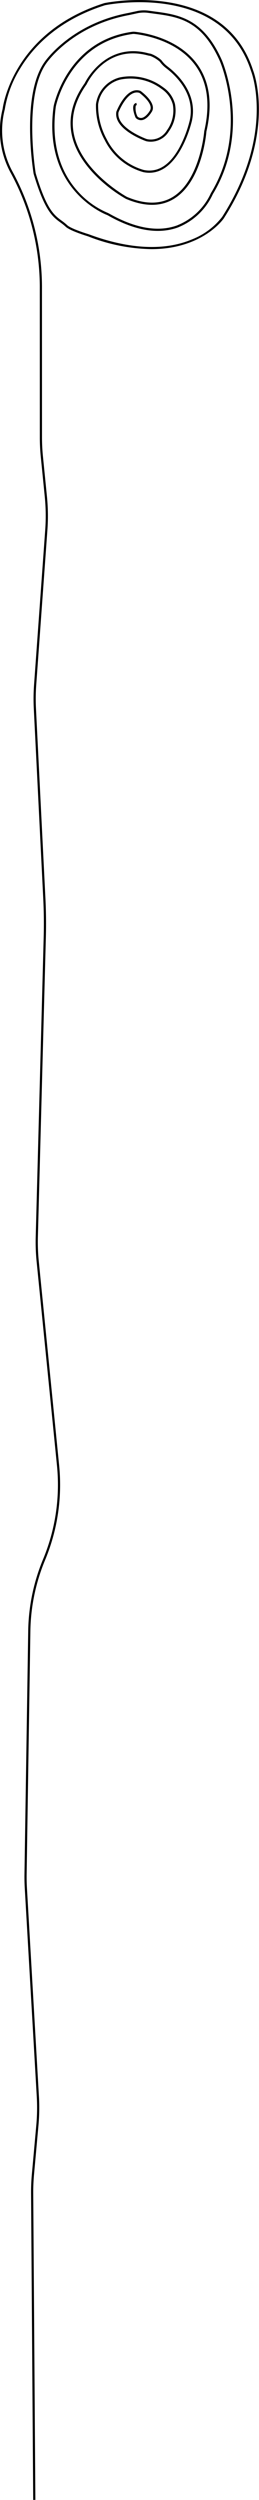<svg xmlns="http://www.w3.org/2000/svg" width="46.681" height="449.473" viewBox="0 0 46.681 449.473"><g transform="translate(0.487 0)"><path d="M1224.947,383.021a32.553,32.553,0,0,1-11.389-2.3c-.118-.035-3.217-.968-4.028-1.727a10.015,10.015,0,0,0-.968-.776c-1.387-1.018-2.821-2.072-4.82-8.754a56.2,56.2,0,0,1-.636-7.746c-.064-5.645.812-9.791,2.6-12.322.042-.063,4.664-6.893,15.162-8.848l1.667-.362a6.133,6.133,0,0,1,1.805-.056c.369.052.737.1,1.1.15,4.344.573,8.834,1.165,12.217,8.728.056.124,5.441,12.538-1.613,24.127a11.644,11.644,0,0,1-6.418,6.032c-3.564,1.237-7.792.479-12.566-2.253-.085-.027-11.8-4.32-9.708-19.589.024-.128,2.374-11.77,14.173-13.382a1.8,1.8,0,0,1,.413-.008c1.277.127,7.825,1.006,11.327,5.887,2.212,3.084,2.758,7.135,1.623,12.043-.024.338-.75,9.007-5.868,12.117-2.357,1.432-5.267,1.43-8.65-.008a25.918,25.918,0,0,1-4.26-3.059c-2.031-1.787-4.622-4.664-5.441-8.225-.729-3.17.039-6.366,2.284-9.5.016-.044,3.607-7.524,11.511-5.374a1.789,1.789,0,0,0,.182.035,2.064,2.064,0,0,1,.245.05,6.106,6.106,0,0,1,1.776,1.051.985.985,0,0,1,.18.191,5.058,5.058,0,0,0,1.034,1.033c1.679,1.275,5.469,4.779,4.4,9.746-.023.106-2.4,10.545-8.748,9.258a11.134,11.134,0,0,1-6.965-5.751,12.661,12.661,0,0,1-1.585-6.459,5.757,5.757,0,0,1,4.252-4.813,9.7,9.7,0,0,1,7.823,1.743,5.193,5.193,0,0,1,2.165,3.041,6.381,6.381,0,0,1-1.1,4.9,3.8,3.8,0,0,1-4.075,1.778c-.278-.094-5.922-2.125-5.394-5.288l.011-.039c.072-.186,1.783-4.548,4.292-3.743l.055.027c.127.091,3.1,2.24,1.985,3.817-.022.039-.766,1.292-1.734,1.432a1.3,1.3,0,0,1-1.1-.39l-.047-.067c-.07-.165-.678-1.631-.317-2.3a.639.639,0,0,1,.464-.334l.071.391a.242.242,0,0,0-.186.132,3.214,3.214,0,0,0,.316,1.916.892.892,0,0,0,.743.259c.648-.094,1.272-.937,1.457-1.254.85-1.205-1.582-3.057-1.858-3.261-2.066-.623-3.643,3.2-3.763,3.5-.444,2.827,5.044,4.8,5.1,4.818a3.361,3.361,0,0,0,3.632-1.585,6.034,6.034,0,0,0,1.061-4.609,4.885,4.885,0,0,0-2-2.806,9.326,9.326,0,0,0-7.52-1.689,5.333,5.333,0,0,0-3.944,4.457,12.505,12.505,0,0,0,1.537,6.236,10.737,10.737,0,0,0,6.7,5.553c2.493.5,4.641-.833,6.384-3.98a21.013,21.013,0,0,0,1.9-4.973c1.026-4.743-2.629-8.115-4.248-9.345a5.462,5.462,0,0,1-1.114-1.115.593.593,0,0,0-.108-.116,5.874,5.874,0,0,0-1.638-.979,1.652,1.652,0,0,0-.2-.039,2.134,2.134,0,0,1-.224-.044c-7.576-2.059-10.927,4.893-11.066,5.19-2.194,3.068-2.94,6.156-2.238,9.21,1.525,6.63,9.408,10.974,9.487,11.017,3.241,1.376,6.03,1.387,8.27.026,4.945-3,5.678-11.75,5.684-11.838,1.113-4.821.588-8.764-1.554-11.751-3.4-4.742-9.8-5.6-11.043-5.723a1.374,1.374,0,0,0-.32.006c-11.511,1.573-13.813,12.938-13.835,13.052-.588,4.3-.38,10.445,3.96,15.242a15.213,15.213,0,0,0,5.521,3.923c4.7,2.687,8.82,3.435,12.271,2.237a11.232,11.232,0,0,0,6.194-5.833c6.961-11.442,1.659-23.665,1.6-23.787-3.292-7.361-7.477-7.912-11.906-8.5-.369-.049-.739-.1-1.109-.15a5.726,5.726,0,0,0-1.664.05l-1.673.363c-10.33,1.923-14.868,8.616-14.913,8.683-4.169,5.888-1.932,19.615-1.909,19.753,1.954,6.531,3.334,7.544,4.668,8.524a10.377,10.377,0,0,1,1,.806c.743.7,3.852,1.631,3.884,1.641,5.041,1.888,12.358,3.574,18.65.914a12.726,12.726,0,0,0,5.407-4.036c9.6-15.066,5.254-26.092,5.209-26.2-5.2-16.175-26.119-11.9-26.33-11.852-8.578,2.717-13.033,7.659-15.257,11.325a20.031,20.031,0,0,0-2.8,7.386l-.395-.042c.014-.137,1.64-13.763,18.347-19.052.233-.05,21.5-4.4,26.8,12.1.041.1,4.473,11.3-5.248,26.554C1238.024,377.512,1234.256,383.021,1224.947,383.021Z" transform="translate(-1198.172 -338.227)"/></g><g transform="translate(0 19.516)"><path d="M1202.927,817.3l-.385-55.112c-.008-1.135.04-2.285.143-3.42l.8-8.836a34.806,34.806,0,0,0,.085-5.136l-2.161-37.464c-.049-.846-.067-1.708-.054-2.56l.672-43.683a34.91,34.91,0,0,1,2.693-12.948,34.788,34.788,0,0,0,2.495-16.783l-3.673-36.727a35.253,35.253,0,0,1-.162-4.424l1.437-53.87c.062-2.336.035-4.7-.082-7.027l-1.7-34.083a35.2,35.2,0,0,1,.047-4.28l2.013-27.855a34.859,34.859,0,0,0-.081-5.949l-.72-7.2c-.115-1.153-.174-2.324-.174-3.482l-.005-26.612A43.063,43.063,0,0,0,1198.919,399a15.852,15.852,0,0,1-1.482-11.66l.386.091a15.469,15.469,0,0,0,1.443,11.377,43.46,43.46,0,0,1,5.244,21.035l.005,26.612c0,1.145.058,2.3.172,3.443l.72,7.2a35.216,35.216,0,0,1,.083,6.017l-2.014,27.856a34.883,34.883,0,0,0-.047,4.231l1.7,34.083c.117,2.337.145,4.712.083,7.058l-1.437,53.87a34.878,34.878,0,0,0,.16,4.374l3.672,36.727a35.182,35.182,0,0,1-2.523,16.976,34.516,34.516,0,0,0-2.663,12.8l-.672,43.684c-.013.842.006,1.693.054,2.53l2.161,37.464a35.231,35.231,0,0,1-.086,5.194l-.8,8.835c-.1,1.122-.15,2.26-.142,3.381l.385,55.112Z" transform="translate(-1196.945 -387.345)"/></g></svg>